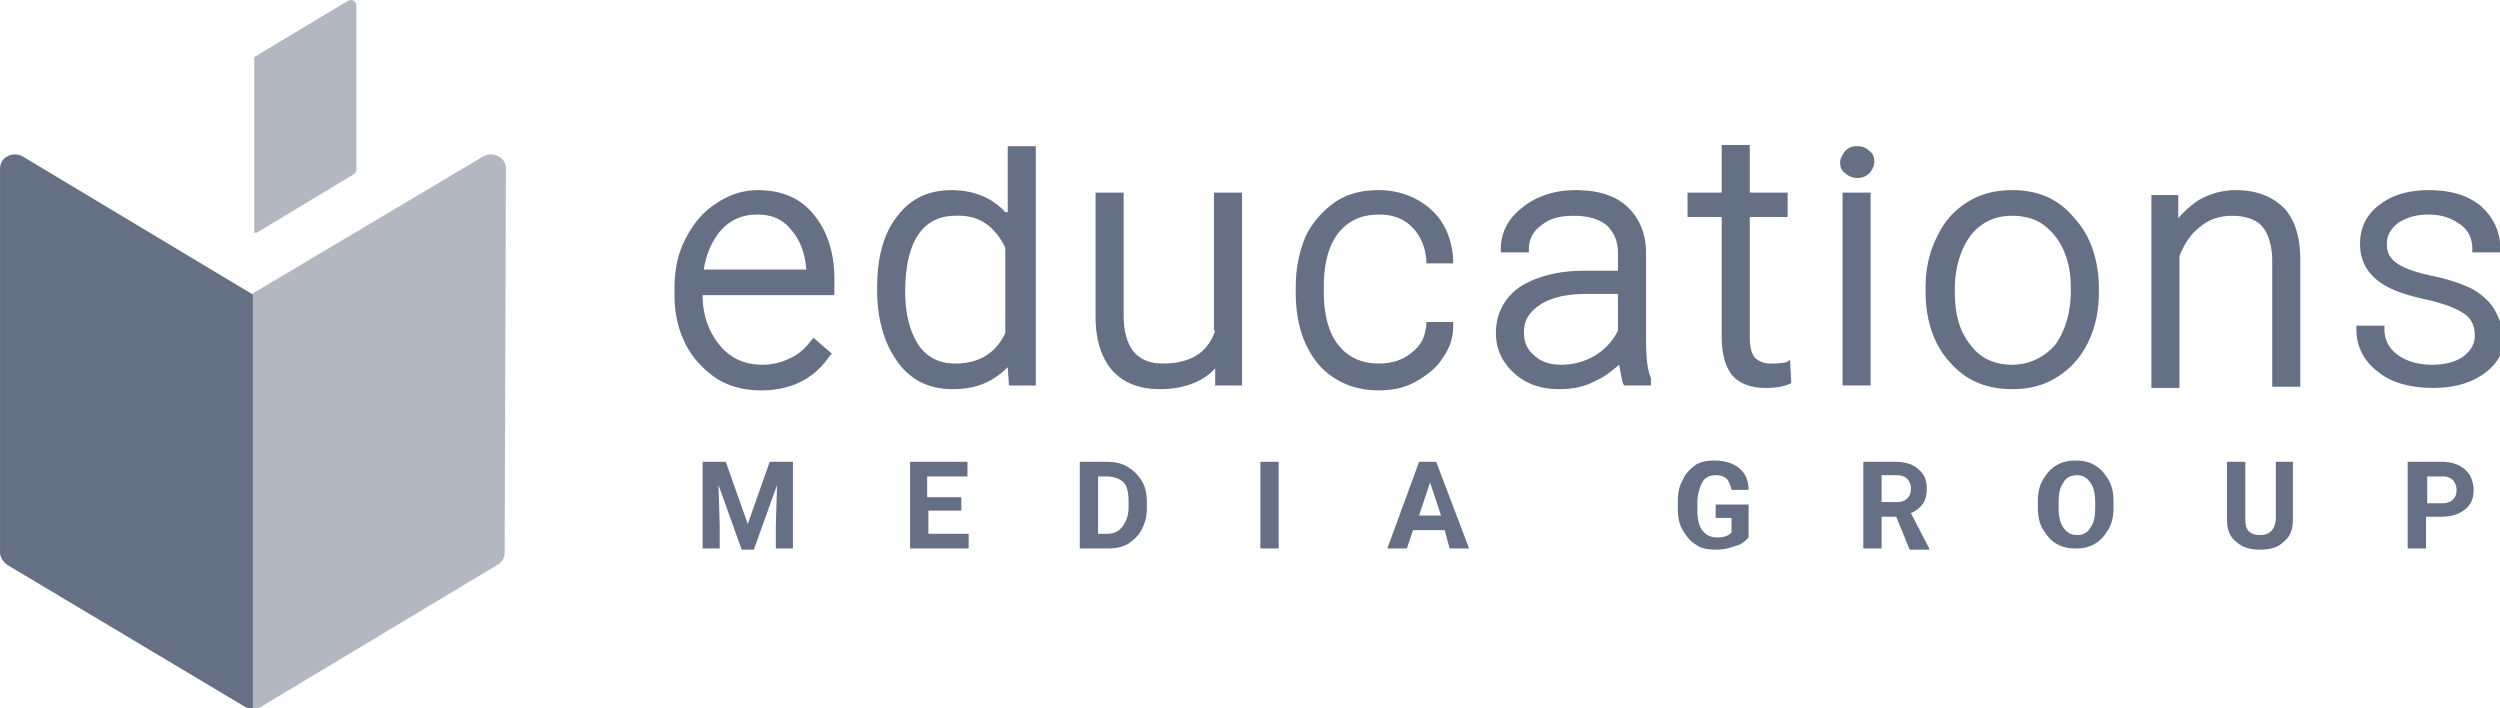<svg xmlns="http://www.w3.org/2000/svg" width="120" height="34" fill="none" viewBox="0 0 120 34"><path fill="#667085" d="M36.36 9.127c-.703 0-1.406.235-1.992.645-.645.41-1.113.996-1.465 1.7-.351.644-.527 1.464-.527 2.343v.352c0 .879.176 1.64.527 2.344.352.703.879 1.23 1.465 1.64.644.41 1.347.587 2.168.587 1.406 0 2.519-.528 3.28-1.641l.118-.117-.88-.762-.116.117c-.293.41-.645.703-1.055.879-.351.176-.82.293-1.289.293-.82 0-1.523-.293-2.05-.938-.528-.644-.82-1.465-.82-2.402h6.327v-.762c0-1.29-.352-2.344-.996-3.106-.645-.82-1.582-1.172-2.695-1.172Zm-2.578 3.81c.117-.763.41-1.407.82-1.876.469-.527 1.055-.762 1.758-.762.703 0 1.23.235 1.64.762.41.469.645 1.113.703 1.875h-4.921ZM48.254 10.183c-.645-.703-1.523-1.055-2.578-1.055-1.113 0-1.992.41-2.636 1.29-.645.82-.938 1.992-.938 3.398v.117c0 1.407.352 2.579.996 3.458.645.879 1.523 1.289 2.637 1.289 1.113 0 1.933-.352 2.636-1.055l.059.88h1.288V7.017h-1.347v3.165h-.117Zm0 1.7v4.101c-.469.996-1.29 1.465-2.402 1.465-.762 0-1.348-.293-1.758-.879-.41-.644-.644-1.465-.644-2.578 0-1.23.234-2.168.644-2.754.41-.586.996-.88 1.758-.88 1.113-.058 1.875.47 2.402 1.524ZM58.33 15.866c-.352 1.055-1.173 1.582-2.52 1.582-1.23 0-1.875-.762-1.875-2.344v-5.86h-1.347v5.977c0 1.114.293 1.993.82 2.579.527.586 1.289.879 2.285.879 1.113 0 2.05-.352 2.636-.996v.82h1.289V9.244H58.27v6.622h.06ZM68.465 15.573c-.059.586-.234.996-.703 1.348-.41.352-.937.527-1.582.527-.82 0-1.465-.293-1.933-.879-.469-.586-.703-1.465-.703-2.52v-.292c0-1.114.234-1.993.703-2.579.469-.586 1.113-.879 1.933-.879.645 0 1.172.176 1.582.586.41.41.644.938.703 1.582v.176h1.289v-.176c-.059-.996-.41-1.816-1.055-2.402-.644-.586-1.523-.938-2.519-.938-.82 0-1.523.176-2.109.586a4.289 4.289 0 0 0-1.406 1.64 6.27 6.27 0 0 0-.469 2.404v.293c0 1.406.352 2.52 1.055 3.398.703.82 1.699 1.29 2.93 1.29.644 0 1.23-.118 1.757-.41.527-.294.996-.645 1.289-1.114.351-.469.527-.996.527-1.582v-.176h-1.289v.117ZM79.01 16.276v-4.16c0-.938-.351-1.7-.937-2.227-.586-.527-1.406-.762-2.46-.762-.996 0-1.875.293-2.52.82-.703.528-1.054 1.231-1.054 1.993v.176h1.347v-.176c0-.41.176-.82.586-1.114.41-.351.938-.468 1.582-.468.703 0 1.23.175 1.582.468.351.352.527.762.527 1.348v.82h-1.582c-1.347 0-2.343.294-3.105.763-.761.527-1.172 1.289-1.172 2.226 0 .762.293 1.407.88 1.934.585.528 1.288.762 2.167.762.644 0 1.23-.117 1.758-.41.41-.176.761-.469 1.113-.762.058.352.117.645.175.879l.059.117h1.289v-.351c-.176-.41-.235-.997-.235-1.876Zm-1.347-2.168v1.758a2.893 2.893 0 0 1-1.054 1.172 3.15 3.15 0 0 1-1.64.469c-.528 0-.997-.117-1.348-.469-.352-.293-.47-.644-.47-1.113 0-.528.235-.938.763-1.29.527-.351 1.288-.527 2.226-.527h1.523ZM85.748 17.39c-.351.059-.586.059-.761.059-.352 0-.586-.118-.762-.293-.176-.235-.234-.528-.234-.997v-5.742h1.816V9.244H83.99V6.959h-1.348v2.286h-1.64v1.171h1.64v5.743c0 .82.176 1.407.469 1.817.351.41.879.645 1.64.645.469 0 .82-.059 1.113-.176l.118-.059-.06-1.113-.175.117ZM89.147 7.018a.752.752 0 0 0-.586.235c-.117.176-.234.351-.234.527 0 .235.058.41.234.528a.895.895 0 0 0 .586.234c.234 0 .41-.059.586-.234.117-.117.234-.352.234-.528 0-.234-.058-.41-.234-.527a.752.752 0 0 0-.586-.235ZM89.79 9.244h-1.347v9.259h1.347V9.244ZM96.586 9.127c-.82 0-1.523.176-2.168.586-.644.41-1.113.938-1.464 1.7-.352.703-.527 1.523-.527 2.402v.176c0 1.406.41 2.578 1.171 3.399.762.879 1.758 1.289 2.988 1.289.82 0 1.523-.176 2.168-.586a3.971 3.971 0 0 0 1.464-1.64c.352-.704.528-1.524.528-2.403v-.176c0-1.407-.41-2.579-1.172-3.4-.762-.937-1.758-1.347-2.988-1.347Zm0 8.38c-.82 0-1.523-.293-1.992-.938-.527-.644-.761-1.465-.761-2.52v-.175c0-1.055.293-1.934.761-2.579.528-.644 1.172-.937 1.992-.937.527 0 1.055.117 1.465.41.41.293.761.703.996 1.23.234.528.351 1.114.351 1.817v.176c0 1.055-.293 1.934-.761 2.578-.528.586-1.23.938-2.05.938ZM107.31 9.127c-.645 0-1.231.176-1.758.469a4.657 4.657 0 0 0-.996.879V9.362h-1.289v9.258h1.348v-6.329c.234-.585.527-1.054.996-1.406.41-.351.937-.527 1.523-.527.644 0 1.171.175 1.464.527.293.352.469.938.469 1.64v6.037h1.348v-6.036c0-1.114-.235-1.934-.762-2.52-.586-.586-1.348-.879-2.343-.879ZM119.668 14.753c-.234-.352-.586-.645-.996-.88-.468-.234-1.113-.468-1.992-.644-.82-.176-1.406-.41-1.699-.644-.292-.235-.41-.47-.41-.88 0-.41.176-.703.528-.996.351-.234.82-.41 1.464-.41.645 0 1.113.176 1.524.469.41.293.585.703.585 1.172v.176h1.348v-.176c0-.82-.352-1.524-.938-2.051-.644-.527-1.464-.762-2.519-.762-.937 0-1.757.235-2.343.703-.645.47-.938 1.114-.938 1.876 0 .468.118.879.352 1.23.234.352.586.645 1.055.88.468.234 1.054.41 1.874.585.762.176 1.348.41 1.699.645.352.234.528.586.528 1.055 0 .41-.176.703-.528.996-.41.293-.937.41-1.523.41-.703 0-1.23-.176-1.64-.469-.41-.293-.645-.703-.645-1.23v-.176h-1.347v.176c0 .82.351 1.523 1.054 2.05.645.528 1.582.762 2.637.762.996 0 1.816-.234 2.46-.703.645-.469.996-1.113.996-1.934-.234-.468-.351-.879-.586-1.23ZM34.838 22.165l1.054 2.988 1.055-2.988h1.113v4.16h-.82v-1.113l.058-1.934-1.113 3.106H35.6l-1.113-3.106.059 1.934v1.113h-.82v-4.16h1.113ZM46.203 24.51h-1.64v1.113h1.933v.703h-2.812v-4.16h2.754v.703h-1.934v.996h1.64v.645h.06ZM51.829 26.326v-4.16h1.289c.351 0 .703.058.996.234.293.176.527.41.703.703.175.293.234.645.234 1.055v.176c0 .41-.059.703-.234 1.055-.176.351-.41.527-.645.703-.293.176-.644.234-.996.234H51.83Zm.879-3.457v2.754h.41c.351 0 .586-.117.761-.351.176-.235.293-.528.293-.938V24.1c0-.41-.058-.762-.234-.938-.176-.176-.469-.293-.82-.293h-.41ZM61.377 26.326h-.879v-4.16h.88v4.16ZM69.347 25.447h-1.523l-.293.88h-.938l1.523-4.161h.82l1.582 4.16h-.937l-.234-.879Zm-1.23-.703h1.054l-.527-1.582-.528 1.582ZM83.933 25.798c-.175.176-.351.352-.644.41a2.429 2.429 0 0 1-.937.176c-.352 0-.704-.058-.938-.234-.293-.176-.469-.41-.644-.703-.176-.293-.235-.645-.235-1.055v-.293c0-.41.059-.762.235-1.055.117-.293.351-.527.586-.703.234-.176.586-.234.937-.234.469 0 .879.117 1.172.351.293.235.468.586.468 1.055h-.82c-.058-.234-.117-.41-.234-.527-.117-.118-.293-.176-.527-.176-.293 0-.528.117-.645.351a2.07 2.07 0 0 0-.234.997v.293c0 .41.058.761.234.996.176.234.41.351.703.351s.527-.058.703-.234v-.703h-.761v-.645h1.581v1.582ZM91.02 24.803h-.703v1.523h-.878v-4.16h1.523c.468 0 .879.117 1.113.351.293.235.41.528.41.938 0 .293-.059.527-.176.703a1.224 1.224 0 0 1-.586.469l.88 1.7v.058h-.938l-.645-1.582Zm-.703-.703h.703c.235 0 .41-.059.528-.176.117-.117.175-.235.175-.469a.666.666 0 0 0-.175-.469c-.118-.117-.293-.176-.528-.176h-.703v1.29ZM101.449 24.333c0 .41-.058.762-.234 1.055-.176.293-.352.528-.645.703-.292.176-.585.235-.937.235-.351 0-.644-.059-.937-.235-.293-.175-.469-.41-.645-.703-.175-.293-.234-.644-.234-1.055V24.1c0-.41.059-.762.234-1.055.176-.293.352-.527.645-.703.293-.176.586-.234.937-.234.352 0 .645.058.937.234.293.176.469.41.645.703.176.293.234.645.234 1.055v.234Zm-.879-.175c0-.41-.058-.762-.234-.997-.176-.234-.351-.351-.644-.351-.293 0-.528.117-.645.351-.175.235-.234.528-.234.997v.175c0 .41.058.762.234.997.176.234.352.351.645.351.293 0 .527-.117.644-.351.176-.235.234-.528.234-.997v-.175ZM110.059 22.166v2.754c0 .469-.117.82-.41 1.055-.293.293-.644.41-1.171.41-.469 0-.879-.117-1.172-.41-.293-.235-.41-.586-.41-1.055v-2.754h.879v2.754c0 .293.058.469.175.586.117.117.293.176.528.176.468 0 .703-.235.761-.762v-2.754h.82ZM116.448 24.861v1.465h-.879v-4.16h1.641c.292 0 .585.058.82.176.234.117.41.293.527.468.117.235.176.47.176.704 0 .41-.117.703-.41.937-.293.235-.645.352-1.172.352h-.703v.058Zm0-.703h.762c.234 0 .41-.058.527-.176.117-.117.176-.234.176-.468a.666.666 0 0 0-.176-.47.665.665 0 0 0-.469-.175h-.762v1.29h-.058Z"/><path fill="#667085" d="M24.223 26.523c0 .239-.12.478-.36.598l-11.362 6.82c-.06 0-.06.06-.12.06h-.24V14.08L23.207 7.5c.239-.12.478-.12.717 0 .24.119.36.358.36.597l-.06 18.425Z" opacity=".5"/><path fill="#667085" d="M12.14 34h-.239c-.06 0-.06-.06-.12-.06L.36 27.121c-.18-.12-.359-.359-.359-.598V8.098C0 7.86.12 7.62.359 7.5s.478-.12.717 0l11.064 6.64V34Z"/><path fill="#667085" d="M12.203 11.171h.12l4.665-2.811c.06-.06.12-.12.12-.24V.285c0-.12-.06-.18-.12-.239-.06-.06-.18-.06-.3 0l-4.485 2.692v8.434Z" opacity=".5"/></svg>